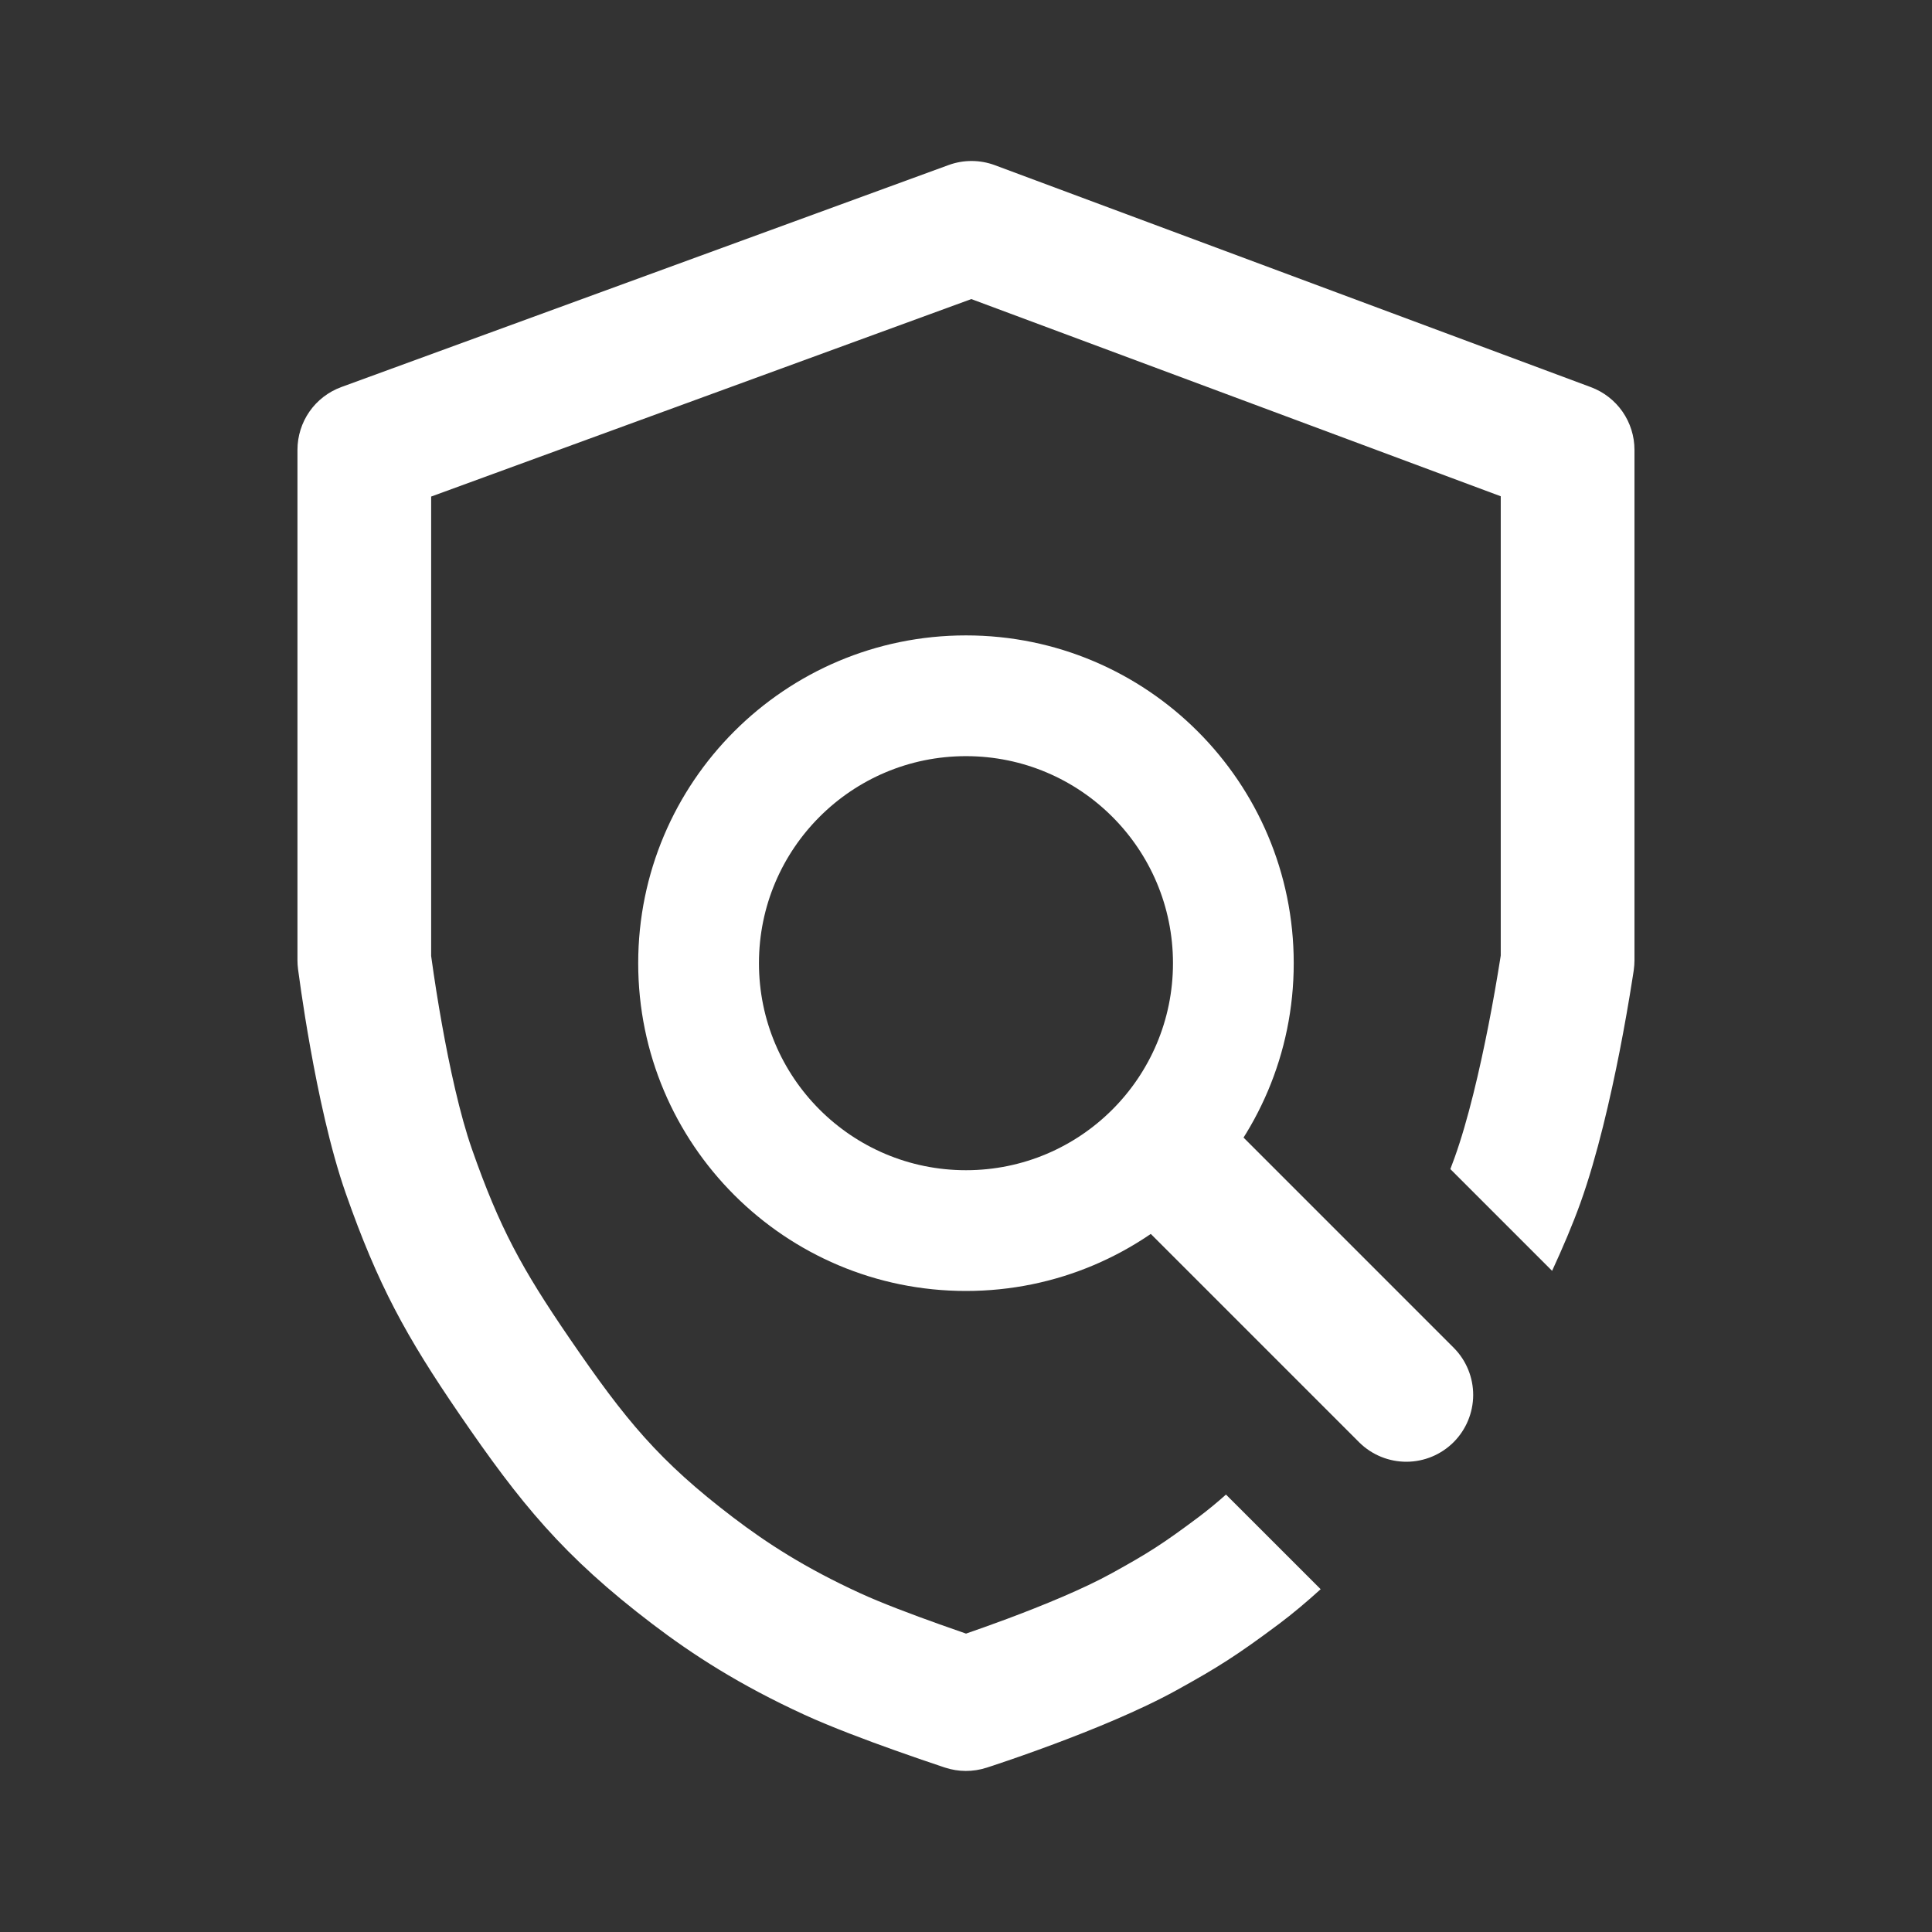 <svg width="60" height="60" viewBox="0 0 60 60" fill="none" xmlns="http://www.w3.org/2000/svg">
<rect x="0" y="0" width="60" height="60" fill="#333333" stroke="none"/>
<path fill-rule="evenodd" clip-rule="evenodd" d="M29.999 23.483C26.448 23.483 23.57 26.362 23.57 29.913C23.57 33.464 26.448 36.342 29.999 36.342C33.55 36.342 36.428 33.464 36.428 29.913C36.428 26.362 33.55 23.483 29.999 23.483ZM19.82 29.913C19.82 24.291 24.377 19.733 29.999 19.733C35.621 19.733 40.178 24.291 40.178 29.913C40.178 35.535 35.621 40.092 29.999 40.092C24.377 40.092 19.82 35.535 19.82 29.913Z" fill="white"/>
<path d="M35.21 37.792C34.829 37.401 34.617 36.875 34.62 36.329C34.624 35.783 34.843 35.26 35.229 34.874C35.615 34.488 36.138 34.269 36.684 34.266C37.23 34.262 37.755 34.474 38.146 34.855L45.154 41.864C45.539 42.254 45.753 42.781 45.751 43.328C45.748 43.876 45.53 44.401 45.143 44.788C44.755 45.175 44.231 45.394 43.683 45.396C43.135 45.398 42.609 45.184 42.218 44.8L35.21 37.792Z" fill="white"/>
<path fill-rule="evenodd" clip-rule="evenodd" d="M30.896 5.13C30.433 4.958 29.924 4.956 29.459 5.126L10.601 12.02C10.202 12.166 9.856 12.431 9.612 12.78C9.369 13.129 9.238 13.544 9.238 13.97V29.826C9.238 29.913 9.244 30.001 9.255 30.088L11.314 29.826C10.628 29.913 9.941 30 9.255 30.088V30.089L9.255 30.093L9.257 30.104L9.262 30.143C9.291 30.364 9.322 30.585 9.355 30.805C9.419 31.243 9.514 31.852 9.638 32.541C9.879 33.89 10.248 35.664 10.739 37.063C11.737 39.906 12.604 41.49 14.272 43.926C16.153 46.672 17.482 48.321 20.264 50.437C21.507 51.383 22.953 52.322 24.981 53.253C25.817 53.636 26.929 54.051 27.786 54.356C28.295 54.537 28.805 54.713 29.317 54.884L29.342 54.892L29.349 54.894L29.351 54.895H29.352C29.767 55.031 30.216 55.033 30.633 54.899L30.635 54.899L30.637 54.898L30.647 54.895L30.681 54.884L30.803 54.844C31.449 54.63 32.09 54.404 32.727 54.166C33.873 53.738 35.376 53.133 36.539 52.491C37.817 51.785 38.425 51.401 39.72 50.433C40.15 50.111 40.585 49.744 41.014 49.354L38.074 46.415C37.803 46.657 37.522 46.889 37.232 47.108C36.095 47.959 35.648 48.239 34.531 48.856C33.651 49.343 32.386 49.861 31.275 50.276C30.781 50.46 30.337 50.617 30.001 50.733C29.727 50.639 29.454 50.543 29.181 50.445C28.336 50.144 27.371 49.781 26.712 49.478C24.996 48.691 23.81 47.918 22.778 47.133C20.468 45.375 19.429 44.107 17.698 41.579C16.198 39.391 15.514 38.131 14.657 35.688C14.282 34.62 13.959 33.119 13.725 31.81C13.601 31.118 13.491 30.423 13.395 29.726L13.39 29.69V15.421L30.165 9.288L46.607 15.412V29.671L46.604 29.695C46.49 30.417 46.364 31.137 46.223 31.854C45.956 33.21 45.592 34.792 45.172 35.957C45.132 36.071 45.088 36.188 45.042 36.307L48.202 39.467C48.532 38.752 48.842 38.024 49.08 37.362C49.609 35.889 50.022 34.055 50.298 32.654C50.449 31.882 50.586 31.106 50.707 30.329L50.73 30.181L50.736 30.141L50.737 30.13L50.738 30.126V30.125L50.738 30.125C50.752 30.026 50.76 29.926 50.76 29.826V13.97C50.76 13.546 50.63 13.133 50.389 12.785C50.147 12.438 49.805 12.172 49.408 12.024L30.896 5.13Z" fill="white"/>
</svg>

